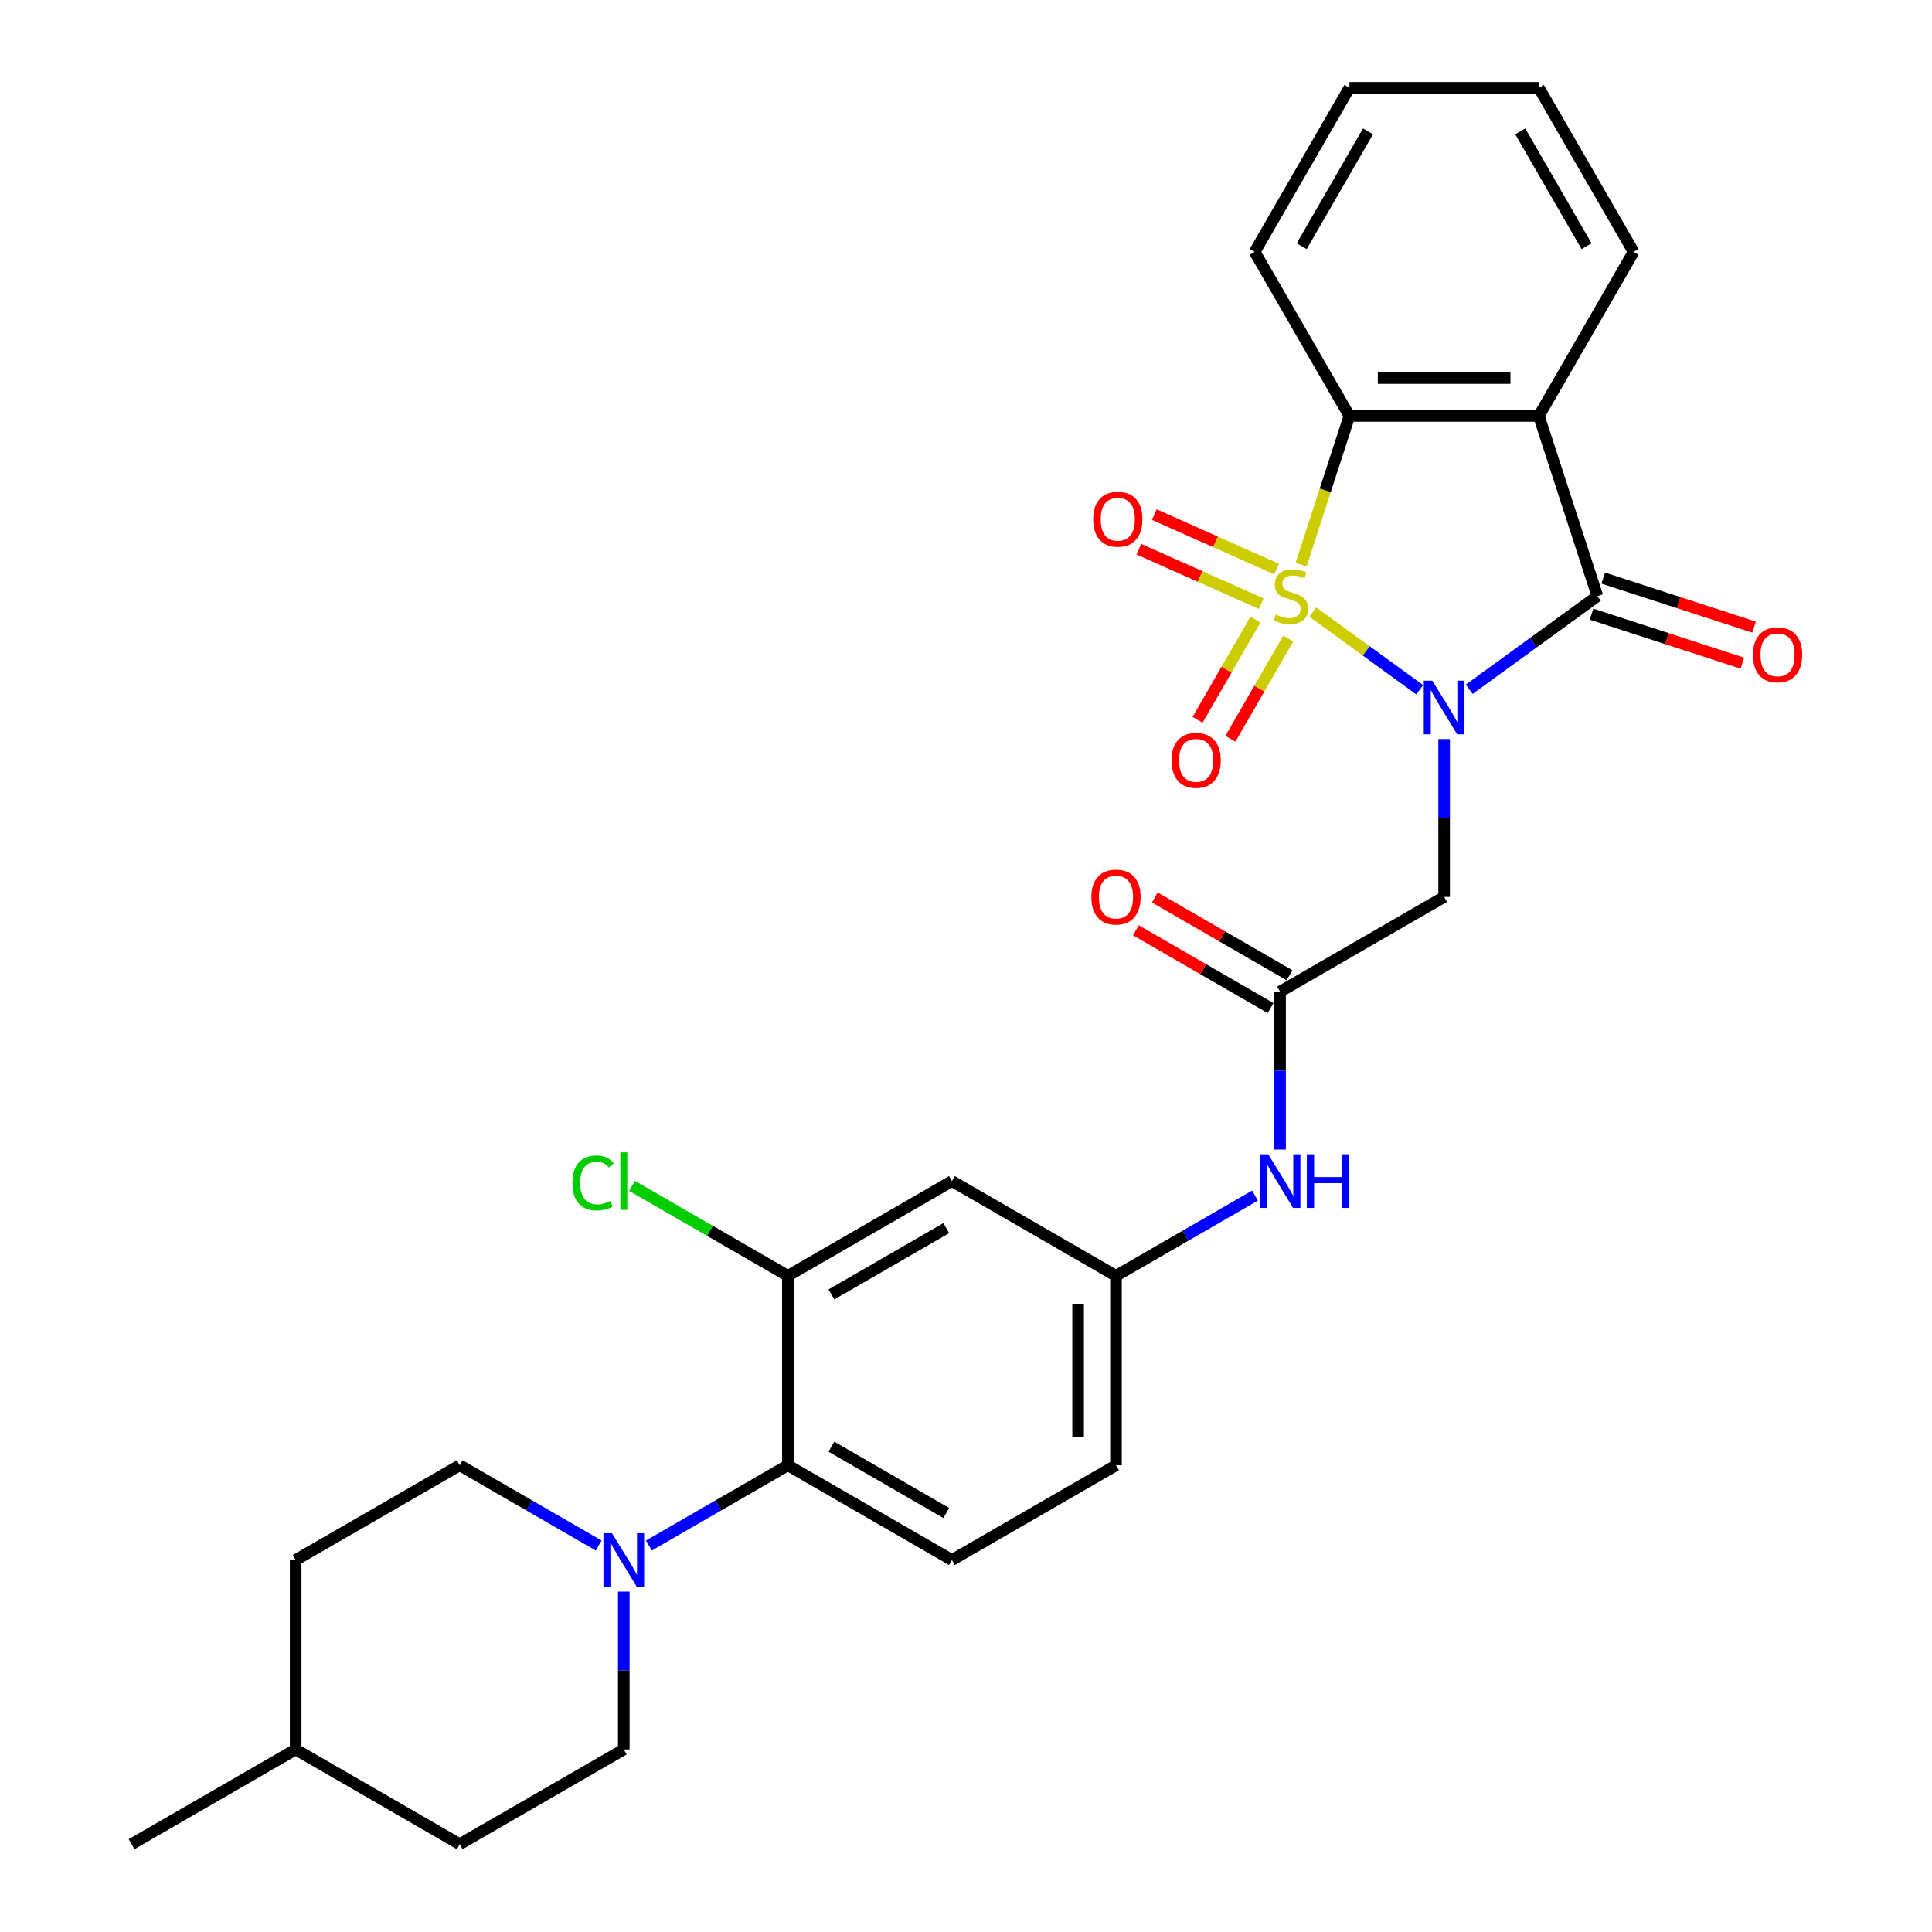 <?xml version='1.0' encoding='iso-8859-1'?>
<svg version='1.1' baseProfile='full'
              xmlns='http://www.w3.org/2000/svg'
                      xmlns:rdkit='http://www.rdkit.org/xml'
                      xmlns:xlink='http://www.w3.org/1999/xlink'
                  xml:space='preserve'
width='1000px' height='1000px' viewBox='0 0 1000 1000'>
<!-- END OF HEADER -->
<rect style='opacity:1.0;fill:#FFFFFF;stroke:none' width='1000' height='1000' x='0' y='0'> </rect>
<path class='bond-0' d='M 679.505,316.806 L 707.177,336.911' style='fill:none;fill-rule:evenodd;stroke:#CCCC00;stroke-width:6px;stroke-linecap:butt;stroke-linejoin:miter;stroke-opacity:1' />
<path class='bond-0' d='M 707.177,336.911 L 734.849,357.016' style='fill:none;fill-rule:evenodd;stroke:#0000FF;stroke-width:6px;stroke-linecap:butt;stroke-linejoin:miter;stroke-opacity:1' />
<path class='bond-3' d='M 673.445,292.259 L 685.948,253.778' style='fill:none;fill-rule:evenodd;stroke:#CCCC00;stroke-width:6px;stroke-linecap:butt;stroke-linejoin:miter;stroke-opacity:1' />
<path class='bond-3' d='M 685.948,253.778 L 698.451,215.297' style='fill:none;fill-rule:evenodd;stroke:#000000;stroke-width:6px;stroke-linecap:butt;stroke-linejoin:miter;stroke-opacity:1' />
<path class='bond-8' d='M 649.818,320.696 L 634.842,346.635' style='fill:none;fill-rule:evenodd;stroke:#CCCC00;stroke-width:6px;stroke-linecap:butt;stroke-linejoin:miter;stroke-opacity:1' />
<path class='bond-8' d='M 634.842,346.635 L 619.867,372.573' style='fill:none;fill-rule:evenodd;stroke:#FF0000;stroke-width:6px;stroke-linecap:butt;stroke-linejoin:miter;stroke-opacity:1' />
<path class='bond-8' d='M 666.802,330.502 L 651.827,356.44' style='fill:none;fill-rule:evenodd;stroke:#CCCC00;stroke-width:6px;stroke-linecap:butt;stroke-linejoin:miter;stroke-opacity:1' />
<path class='bond-8' d='M 651.827,356.44 L 636.851,382.379' style='fill:none;fill-rule:evenodd;stroke:#FF0000;stroke-width:6px;stroke-linecap:butt;stroke-linejoin:miter;stroke-opacity:1' />
<path class='bond-9' d='M 660.783,294.543 L 629.114,280.443' style='fill:none;fill-rule:evenodd;stroke:#CCCC00;stroke-width:6px;stroke-linecap:butt;stroke-linejoin:miter;stroke-opacity:1' />
<path class='bond-9' d='M 629.114,280.443 L 597.445,266.343' style='fill:none;fill-rule:evenodd;stroke:#FF0000;stroke-width:6px;stroke-linecap:butt;stroke-linejoin:miter;stroke-opacity:1' />
<path class='bond-9' d='M 652.806,312.459 L 621.137,298.359' style='fill:none;fill-rule:evenodd;stroke:#CCCC00;stroke-width:6px;stroke-linecap:butt;stroke-linejoin:miter;stroke-opacity:1' />
<path class='bond-9' d='M 621.137,298.359 L 589.469,284.259' style='fill:none;fill-rule:evenodd;stroke:#FF0000;stroke-width:6px;stroke-linecap:butt;stroke-linejoin:miter;stroke-opacity:1' />
<path class='bond-1' d='M 760.464,356.761 L 793.638,332.659' style='fill:none;fill-rule:evenodd;stroke:#0000FF;stroke-width:6px;stroke-linecap:butt;stroke-linejoin:miter;stroke-opacity:1' />
<path class='bond-1' d='M 793.638,332.659 L 826.812,308.556' style='fill:none;fill-rule:evenodd;stroke:#000000;stroke-width:6px;stroke-linecap:butt;stroke-linejoin:miter;stroke-opacity:1' />
<path class='bond-4' d='M 747.481,382.53 L 747.481,423.391' style='fill:none;fill-rule:evenodd;stroke:#0000FF;stroke-width:6px;stroke-linecap:butt;stroke-linejoin:miter;stroke-opacity:1' />
<path class='bond-4' d='M 747.481,423.391 L 747.481,464.252' style='fill:none;fill-rule:evenodd;stroke:#000000;stroke-width:6px;stroke-linecap:butt;stroke-linejoin:miter;stroke-opacity:1' />
<path class='bond-13' d='M 823.782,317.882 L 862.812,330.564' style='fill:none;fill-rule:evenodd;stroke:#000000;stroke-width:6px;stroke-linecap:butt;stroke-linejoin:miter;stroke-opacity:1' />
<path class='bond-13' d='M 862.812,330.564 L 901.842,343.246' style='fill:none;fill-rule:evenodd;stroke:#FF0000;stroke-width:6px;stroke-linecap:butt;stroke-linejoin:miter;stroke-opacity:1' />
<path class='bond-13' d='M 829.842,299.23 L 868.872,311.912' style='fill:none;fill-rule:evenodd;stroke:#000000;stroke-width:6px;stroke-linecap:butt;stroke-linejoin:miter;stroke-opacity:1' />
<path class='bond-13' d='M 868.872,311.912 L 907.902,324.594' style='fill:none;fill-rule:evenodd;stroke:#FF0000;stroke-width:6px;stroke-linecap:butt;stroke-linejoin:miter;stroke-opacity:1' />
<path class='bond-29' d='M 826.812,308.556 L 796.51,215.297' style='fill:none;fill-rule:evenodd;stroke:#000000;stroke-width:6px;stroke-linecap:butt;stroke-linejoin:miter;stroke-opacity:1' />
<path class='bond-2' d='M 796.51,215.297 L 698.451,215.297' style='fill:none;fill-rule:evenodd;stroke:#000000;stroke-width:6px;stroke-linecap:butt;stroke-linejoin:miter;stroke-opacity:1' />
<path class='bond-2' d='M 781.801,195.685 L 713.16,195.685' style='fill:none;fill-rule:evenodd;stroke:#000000;stroke-width:6px;stroke-linecap:butt;stroke-linejoin:miter;stroke-opacity:1' />
<path class='bond-21' d='M 796.51,215.297 L 845.539,130.376' style='fill:none;fill-rule:evenodd;stroke:#000000;stroke-width:6px;stroke-linecap:butt;stroke-linejoin:miter;stroke-opacity:1' />
<path class='bond-22' d='M 698.451,215.297 L 649.422,130.376' style='fill:none;fill-rule:evenodd;stroke:#000000;stroke-width:6px;stroke-linecap:butt;stroke-linejoin:miter;stroke-opacity:1' />
<path class='bond-7' d='M 747.481,464.252 L 662.559,513.282' style='fill:none;fill-rule:evenodd;stroke:#000000;stroke-width:6px;stroke-linecap:butt;stroke-linejoin:miter;stroke-opacity:1' />
<path class='bond-5' d='M 335.857,799.962 L 371.827,779.195' style='fill:none;fill-rule:evenodd;stroke:#0000FF;stroke-width:6px;stroke-linecap:butt;stroke-linejoin:miter;stroke-opacity:1' />
<path class='bond-5' d='M 371.827,779.195 L 407.796,758.428' style='fill:none;fill-rule:evenodd;stroke:#000000;stroke-width:6px;stroke-linecap:butt;stroke-linejoin:miter;stroke-opacity:1' />
<path class='bond-16' d='M 309.892,799.962 L 273.922,779.195' style='fill:none;fill-rule:evenodd;stroke:#0000FF;stroke-width:6px;stroke-linecap:butt;stroke-linejoin:miter;stroke-opacity:1' />
<path class='bond-16' d='M 273.922,779.195 L 237.953,758.428' style='fill:none;fill-rule:evenodd;stroke:#000000;stroke-width:6px;stroke-linecap:butt;stroke-linejoin:miter;stroke-opacity:1' />
<path class='bond-17' d='M 322.874,823.794 L 322.874,864.655' style='fill:none;fill-rule:evenodd;stroke:#0000FF;stroke-width:6px;stroke-linecap:butt;stroke-linejoin:miter;stroke-opacity:1' />
<path class='bond-17' d='M 322.874,864.655 L 322.874,905.516' style='fill:none;fill-rule:evenodd;stroke:#000000;stroke-width:6px;stroke-linecap:butt;stroke-linejoin:miter;stroke-opacity:1' />
<path class='bond-6' d='M 407.796,758.428 L 492.717,807.458' style='fill:none;fill-rule:evenodd;stroke:#000000;stroke-width:6px;stroke-linecap:butt;stroke-linejoin:miter;stroke-opacity:1' />
<path class='bond-6' d='M 430.34,748.798 L 489.785,783.119' style='fill:none;fill-rule:evenodd;stroke:#000000;stroke-width:6px;stroke-linecap:butt;stroke-linejoin:miter;stroke-opacity:1' />
<path class='bond-31' d='M 407.796,758.428 L 407.796,660.37' style='fill:none;fill-rule:evenodd;stroke:#000000;stroke-width:6px;stroke-linecap:butt;stroke-linejoin:miter;stroke-opacity:1' />
<path class='bond-12' d='M 662.559,513.282 L 662.559,554.143' style='fill:none;fill-rule:evenodd;stroke:#000000;stroke-width:6px;stroke-linecap:butt;stroke-linejoin:miter;stroke-opacity:1' />
<path class='bond-12' d='M 662.559,554.143 L 662.559,595.004' style='fill:none;fill-rule:evenodd;stroke:#0000FF;stroke-width:6px;stroke-linecap:butt;stroke-linejoin:miter;stroke-opacity:1' />
<path class='bond-18' d='M 667.462,504.79 L 632.601,484.662' style='fill:none;fill-rule:evenodd;stroke:#000000;stroke-width:6px;stroke-linecap:butt;stroke-linejoin:miter;stroke-opacity:1' />
<path class='bond-18' d='M 632.601,484.662 L 597.74,464.535' style='fill:none;fill-rule:evenodd;stroke:#FF0000;stroke-width:6px;stroke-linecap:butt;stroke-linejoin:miter;stroke-opacity:1' />
<path class='bond-18' d='M 657.657,521.774 L 622.795,501.647' style='fill:none;fill-rule:evenodd;stroke:#000000;stroke-width:6px;stroke-linecap:butt;stroke-linejoin:miter;stroke-opacity:1' />
<path class='bond-18' d='M 622.795,501.647 L 587.934,481.52' style='fill:none;fill-rule:evenodd;stroke:#FF0000;stroke-width:6px;stroke-linecap:butt;stroke-linejoin:miter;stroke-opacity:1' />
<path class='bond-10' d='M 407.796,660.37 L 492.717,611.34' style='fill:none;fill-rule:evenodd;stroke:#000000;stroke-width:6px;stroke-linecap:butt;stroke-linejoin:miter;stroke-opacity:1' />
<path class='bond-10' d='M 430.34,669.999 L 489.785,635.679' style='fill:none;fill-rule:evenodd;stroke:#000000;stroke-width:6px;stroke-linecap:butt;stroke-linejoin:miter;stroke-opacity:1' />
<path class='bond-19' d='M 407.796,660.37 L 367.463,637.083' style='fill:none;fill-rule:evenodd;stroke:#000000;stroke-width:6px;stroke-linecap:butt;stroke-linejoin:miter;stroke-opacity:1' />
<path class='bond-19' d='M 367.463,637.083 L 327.13,613.797' style='fill:none;fill-rule:evenodd;stroke:#00CC00;stroke-width:6px;stroke-linecap:butt;stroke-linejoin:miter;stroke-opacity:1' />
<path class='bond-11' d='M 492.717,611.34 L 577.638,660.37' style='fill:none;fill-rule:evenodd;stroke:#000000;stroke-width:6px;stroke-linecap:butt;stroke-linejoin:miter;stroke-opacity:1' />
<path class='bond-15' d='M 649.577,618.836 L 613.607,639.603' style='fill:none;fill-rule:evenodd;stroke:#0000FF;stroke-width:6px;stroke-linecap:butt;stroke-linejoin:miter;stroke-opacity:1' />
<path class='bond-15' d='M 613.607,639.603 L 577.638,660.37' style='fill:none;fill-rule:evenodd;stroke:#000000;stroke-width:6px;stroke-linecap:butt;stroke-linejoin:miter;stroke-opacity:1' />
<path class='bond-14' d='M 492.717,807.458 L 577.638,758.428' style='fill:none;fill-rule:evenodd;stroke:#000000;stroke-width:6px;stroke-linecap:butt;stroke-linejoin:miter;stroke-opacity:1' />
<path class='bond-20' d='M 577.638,660.37 L 577.638,758.428' style='fill:none;fill-rule:evenodd;stroke:#000000;stroke-width:6px;stroke-linecap:butt;stroke-linejoin:miter;stroke-opacity:1' />
<path class='bond-20' d='M 558.027,675.078 L 558.027,743.719' style='fill:none;fill-rule:evenodd;stroke:#000000;stroke-width:6px;stroke-linecap:butt;stroke-linejoin:miter;stroke-opacity:1' />
<path class='bond-23' d='M 237.953,758.428 L 153.032,807.458' style='fill:none;fill-rule:evenodd;stroke:#000000;stroke-width:6px;stroke-linecap:butt;stroke-linejoin:miter;stroke-opacity:1' />
<path class='bond-24' d='M 322.874,905.516 L 237.953,954.545' style='fill:none;fill-rule:evenodd;stroke:#000000;stroke-width:6px;stroke-linecap:butt;stroke-linejoin:miter;stroke-opacity:1' />
<path class='bond-30' d='M 845.539,130.376 L 796.51,45.455' style='fill:none;fill-rule:evenodd;stroke:#000000;stroke-width:6px;stroke-linecap:butt;stroke-linejoin:miter;stroke-opacity:1' />
<path class='bond-30' d='M 821.201,127.443 L 786.88,67.999' style='fill:none;fill-rule:evenodd;stroke:#000000;stroke-width:6px;stroke-linecap:butt;stroke-linejoin:miter;stroke-opacity:1' />
<path class='bond-28' d='M 649.422,130.376 L 698.451,45.455' style='fill:none;fill-rule:evenodd;stroke:#000000;stroke-width:6px;stroke-linecap:butt;stroke-linejoin:miter;stroke-opacity:1' />
<path class='bond-28' d='M 673.761,127.443 L 708.081,67.999' style='fill:none;fill-rule:evenodd;stroke:#000000;stroke-width:6px;stroke-linecap:butt;stroke-linejoin:miter;stroke-opacity:1' />
<path class='bond-32' d='M 153.032,807.458 L 153.032,905.516' style='fill:none;fill-rule:evenodd;stroke:#000000;stroke-width:6px;stroke-linecap:butt;stroke-linejoin:miter;stroke-opacity:1' />
<path class='bond-25' d='M 237.953,954.545 L 153.032,905.516' style='fill:none;fill-rule:evenodd;stroke:#000000;stroke-width:6px;stroke-linecap:butt;stroke-linejoin:miter;stroke-opacity:1' />
<path class='bond-26' d='M 153.032,905.516 L 68.111,954.545' style='fill:none;fill-rule:evenodd;stroke:#000000;stroke-width:6px;stroke-linecap:butt;stroke-linejoin:miter;stroke-opacity:1' />
<path class='bond-27' d='M 796.51,45.455 L 698.451,45.455' style='fill:none;fill-rule:evenodd;stroke:#000000;stroke-width:6px;stroke-linecap:butt;stroke-linejoin:miter;stroke-opacity:1' />
<path  class='atom-0' d='M 660.305 318.088
Q 660.619 318.205, 661.913 318.754
Q 663.207 319.304, 664.62 319.657
Q 666.071 319.97, 667.483 319.97
Q 670.111 319.97, 671.641 318.715
Q 673.17 317.421, 673.17 315.185
Q 673.17 313.655, 672.386 312.714
Q 671.641 311.773, 670.464 311.263
Q 669.287 310.753, 667.326 310.165
Q 664.855 309.419, 663.364 308.713
Q 661.913 308.007, 660.854 306.517
Q 659.834 305.026, 659.834 302.516
Q 659.834 299.025, 662.188 296.868
Q 664.58 294.71, 669.287 294.71
Q 672.503 294.71, 676.151 296.24
L 675.249 299.26
Q 671.915 297.888, 669.405 297.888
Q 666.698 297.888, 665.208 299.025
Q 663.717 300.123, 663.757 302.045
Q 663.757 303.536, 664.502 304.438
Q 665.286 305.34, 666.385 305.85
Q 667.522 306.36, 669.405 306.948
Q 671.915 307.733, 673.406 308.517
Q 674.896 309.302, 675.955 310.91
Q 677.053 312.479, 677.053 315.185
Q 677.053 319.029, 674.465 321.108
Q 671.915 323.147, 667.64 323.147
Q 665.169 323.147, 663.286 322.598
Q 661.442 322.088, 659.246 321.186
L 660.305 318.088
' fill='#CCCC00'/>
<path  class='atom-1' d='M 741.342 352.309
L 750.442 367.017
Q 751.344 368.469, 752.796 371.097
Q 754.247 373.725, 754.325 373.882
L 754.325 352.309
L 758.012 352.309
L 758.012 380.079
L 754.208 380.079
L 744.441 363.997
Q 743.303 362.115, 742.088 359.957
Q 740.911 357.8, 740.558 357.133
L 740.558 380.079
L 736.949 380.079
L 736.949 352.309
L 741.342 352.309
' fill='#0000FF'/>
<path  class='atom-6' d='M 316.736 793.572
L 325.836 808.281
Q 326.738 809.732, 328.189 812.36
Q 329.641 814.988, 329.719 815.145
L 329.719 793.572
L 333.406 793.572
L 333.406 821.343
L 329.601 821.343
L 319.835 805.261
Q 318.697 803.378, 317.481 801.221
Q 316.305 799.064, 315.952 798.397
L 315.952 821.343
L 312.343 821.343
L 312.343 793.572
L 316.736 793.572
' fill='#0000FF'/>
<path  class='atom-9' d='M 606.373 393.556
Q 606.373 386.888, 609.667 383.162
Q 612.962 379.436, 619.12 379.436
Q 625.278 379.436, 628.573 383.162
Q 631.868 386.888, 631.868 393.556
Q 631.868 400.302, 628.534 404.146
Q 625.2 407.951, 619.12 407.951
Q 613.001 407.951, 609.667 404.146
Q 606.373 400.342, 606.373 393.556
M 619.12 404.813
Q 623.356 404.813, 625.631 401.989
Q 627.946 399.126, 627.946 393.556
Q 627.946 388.104, 625.631 385.358
Q 623.356 382.573, 619.12 382.573
Q 614.884 382.573, 612.57 385.319
Q 610.295 388.065, 610.295 393.556
Q 610.295 399.165, 612.57 401.989
Q 614.884 404.813, 619.12 404.813
' fill='#FF0000'/>
<path  class='atom-10' d='M 565.821 268.751
Q 565.821 262.083, 569.116 258.357
Q 572.411 254.63, 578.569 254.63
Q 584.727 254.63, 588.021 258.357
Q 591.316 262.083, 591.316 268.751
Q 591.316 275.497, 587.982 279.341
Q 584.648 283.146, 578.569 283.146
Q 572.45 283.146, 569.116 279.341
Q 565.821 275.536, 565.821 268.751
M 578.569 280.008
Q 582.805 280.008, 585.08 277.184
Q 587.394 274.32, 587.394 268.751
Q 587.394 263.299, 585.08 260.553
Q 582.805 257.768, 578.569 257.768
Q 574.333 257.768, 572.018 260.514
Q 569.743 263.259, 569.743 268.751
Q 569.743 274.36, 572.018 277.184
Q 574.333 280.008, 578.569 280.008
' fill='#FF0000'/>
<path  class='atom-13' d='M 656.421 597.455
L 665.521 612.164
Q 666.423 613.615, 667.874 616.243
Q 669.326 618.871, 669.404 619.028
L 669.404 597.455
L 673.091 597.455
L 673.091 625.225
L 669.286 625.225
L 659.52 609.144
Q 658.382 607.261, 657.166 605.104
Q 655.99 602.946, 655.637 602.28
L 655.637 625.225
L 652.028 625.225
L 652.028 597.455
L 656.421 597.455
' fill='#0000FF'/>
<path  class='atom-13' d='M 676.425 597.455
L 680.19 597.455
L 680.19 609.261
L 694.389 609.261
L 694.389 597.455
L 698.155 597.455
L 698.155 625.225
L 694.389 625.225
L 694.389 612.399
L 680.19 612.399
L 680.19 625.225
L 676.425 625.225
L 676.425 597.455
' fill='#0000FF'/>
<path  class='atom-14' d='M 907.323 338.937
Q 907.323 332.269, 910.618 328.542
Q 913.913 324.816, 920.071 324.816
Q 926.229 324.816, 929.524 328.542
Q 932.819 332.269, 932.819 338.937
Q 932.819 345.683, 929.485 349.527
Q 926.151 353.332, 920.071 353.332
Q 913.952 353.332, 910.618 349.527
Q 907.323 345.722, 907.323 338.937
M 920.071 350.194
Q 924.307 350.194, 926.582 347.37
Q 928.896 344.506, 928.896 338.937
Q 928.896 333.485, 926.582 330.739
Q 924.307 327.954, 920.071 327.954
Q 915.835 327.954, 913.521 330.7
Q 911.246 333.445, 911.246 338.937
Q 911.246 344.546, 913.521 347.37
Q 915.835 350.194, 920.071 350.194
' fill='#FF0000'/>
<path  class='atom-19' d='M 564.891 464.331
Q 564.891 457.663, 568.185 453.937
Q 571.48 450.21, 577.638 450.21
Q 583.796 450.21, 587.091 453.937
Q 590.386 457.663, 590.386 464.331
Q 590.386 471.077, 587.052 474.921
Q 583.718 478.726, 577.638 478.726
Q 571.519 478.726, 568.185 474.921
Q 564.891 471.116, 564.891 464.331
M 577.638 475.588
Q 581.874 475.588, 584.149 472.764
Q 586.464 469.901, 586.464 464.331
Q 586.464 458.879, 584.149 456.133
Q 581.874 453.348, 577.638 453.348
Q 573.402 453.348, 571.088 456.094
Q 568.813 458.84, 568.813 464.331
Q 568.813 469.94, 571.088 472.764
Q 573.402 475.588, 577.638 475.588
' fill='#FF0000'/>
<path  class='atom-20' d='M 296.281 612.301
Q 296.281 605.398, 299.497 601.789
Q 302.753 598.142, 308.911 598.142
Q 314.638 598.142, 317.697 602.182
L 315.108 604.3
Q 312.872 601.358, 308.911 601.358
Q 304.714 601.358, 302.478 604.182
Q 300.282 606.967, 300.282 612.301
Q 300.282 617.793, 302.557 620.617
Q 304.871 623.441, 309.342 623.441
Q 312.402 623.441, 315.971 621.597
L 317.069 624.539
Q 315.618 625.48, 313.422 626.029
Q 311.225 626.579, 308.793 626.579
Q 302.753 626.579, 299.497 622.892
Q 296.281 619.205, 296.281 612.301
' fill='#00CC00'/>
<path  class='atom-20' d='M 321.07 596.455
L 324.679 596.455
L 324.679 626.226
L 321.07 626.226
L 321.07 596.455
' fill='#00CC00'/>
</svg>
